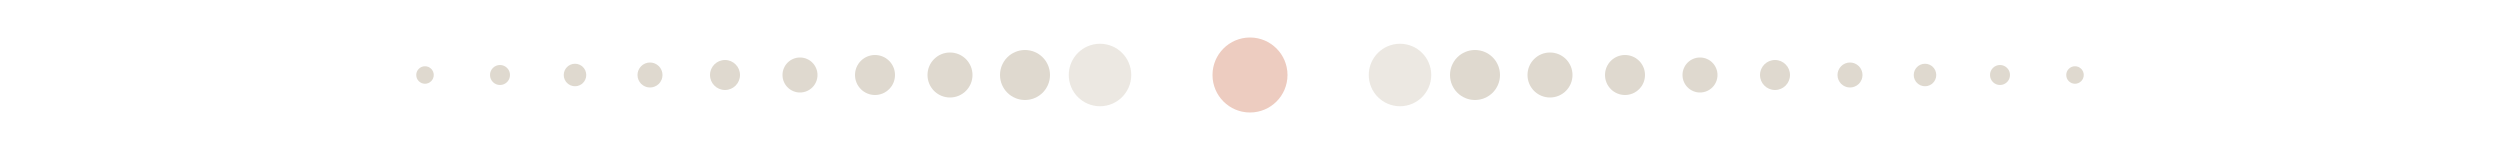 <svg width="200" height="12" xmlns="http://www.w3.org/2000/svg">
  <style>
    /* Each ring has a narrower visibility window - outer rings visible for shorter time */
    @keyframes ring1 {
      0%, 10%, 90%, 100% { opacity: 0; }
      20%, 80% { opacity: 0.7; }
    }
    @keyframes ring2 {
      0%, 15%, 85%, 100% { opacity: 0; }
      25%, 75% { opacity: 0.65; }
    }
    @keyframes ring3 {
      0%, 20%, 80%, 100% { opacity: 0; }
      30%, 70% { opacity: 0.6; }
    }
    @keyframes ring4 {
      0%, 25%, 75%, 100% { opacity: 0; }
      35%, 65% { opacity: 0.55; }
    }
    @keyframes ring5 {
      0%, 30%, 70%, 100% { opacity: 0; }
      40%, 60% { opacity: 0.5; }
    }
    @keyframes ring6 {
      0%, 35%, 65%, 100% { opacity: 0; }
      42%, 58% { opacity: 0.45; }
    }
    @keyframes ring7 {
      0%, 38%, 62%, 100% { opacity: 0; }
      45%, 55% { opacity: 0.4; }
    }
    @keyframes ring8 {
      0%, 42%, 58%, 100% { opacity: 0; }
      47%, 53% { opacity: 0.35; }
    }
    @keyframes ring9 {
      0%, 45%, 55%, 100% { opacity: 0; }
      48%, 52% { opacity: 0.3; }
    }
    .core { opacity: 0.6; }
    .ring1 { animation: ring1 2.5s ease-in-out infinite; }
    .ring2 { animation: ring2 2.5s ease-in-out infinite; }
    .ring3 { animation: ring3 2.5s ease-in-out infinite; }
    .ring4 { animation: ring4 2.5s ease-in-out infinite; }
    .ring5 { animation: ring5 2.5s ease-in-out infinite; }
    .ring6 { animation: ring6 2.5s ease-in-out infinite; }
    .ring7 { animation: ring7 2.5s ease-in-out infinite; }
    .ring8 { animation: ring8 2.5s ease-in-out infinite; }
    .ring9 { animation: ring9 2.5s ease-in-out infinite; }
  </style>

  <g opacity="0.55">
    <!-- Core 3 dots - always visible -->
    <circle class="core" cx="88" cy="6" r="2.5" fill="#c4baa8"/>
    <circle class="core" cx="100" cy="6" r="3" fill="#c96442"/>
    <circle class="core" cx="112" cy="6" r="2.5" fill="#c4baa8"/>

    <!-- Ring 1: closest to core -->
    <circle class="ring1" cx="82" cy="6" r="2" fill="#c4baa8"/>
    <circle class="ring1" cx="118" cy="6" r="2" fill="#c4baa8"/>

    <!-- Ring 2 -->
    <circle class="ring2" cx="76" cy="6" r="1.8" fill="#c4baa8"/>
    <circle class="ring2" cx="124" cy="6" r="1.8" fill="#c4baa8"/>

    <!-- Ring 3 -->
    <circle class="ring3" cx="70" cy="6" r="1.6" fill="#c4baa8"/>
    <circle class="ring3" cx="130" cy="6" r="1.6" fill="#c4baa8"/>

    <!-- Ring 4 -->
    <circle class="ring4" cx="64" cy="6" r="1.4" fill="#c4baa8"/>
    <circle class="ring4" cx="136" cy="6" r="1.4" fill="#c4baa8"/>

    <!-- Ring 5 -->
    <circle class="ring5" cx="58" cy="6" r="1.2" fill="#c4baa8"/>
    <circle class="ring5" cx="142" cy="6" r="1.2" fill="#c4baa8"/>

    <!-- Ring 6 -->
    <circle class="ring6" cx="52" cy="6" r="1.0" fill="#c4baa8"/>
    <circle class="ring6" cx="148" cy="6" r="1.0" fill="#c4baa8"/>

    <!-- Ring 7 -->
    <circle class="ring7" cx="46" cy="6" r="0.9" fill="#c4baa8"/>
    <circle class="ring7" cx="154" cy="6" r="0.9" fill="#c4baa8"/>

    <!-- Ring 8 -->
    <circle class="ring8" cx="40" cy="6" r="0.8" fill="#c4baa8"/>
    <circle class="ring8" cx="160" cy="6" r="0.8" fill="#c4baa8"/>

    <!-- Ring 9: outermost -->
    <circle class="ring9" cx="34" cy="6" r="0.7" fill="#c4baa8"/>
    <circle class="ring9" cx="166" cy="6" r="0.7" fill="#c4baa8"/>
  </g>
</svg>